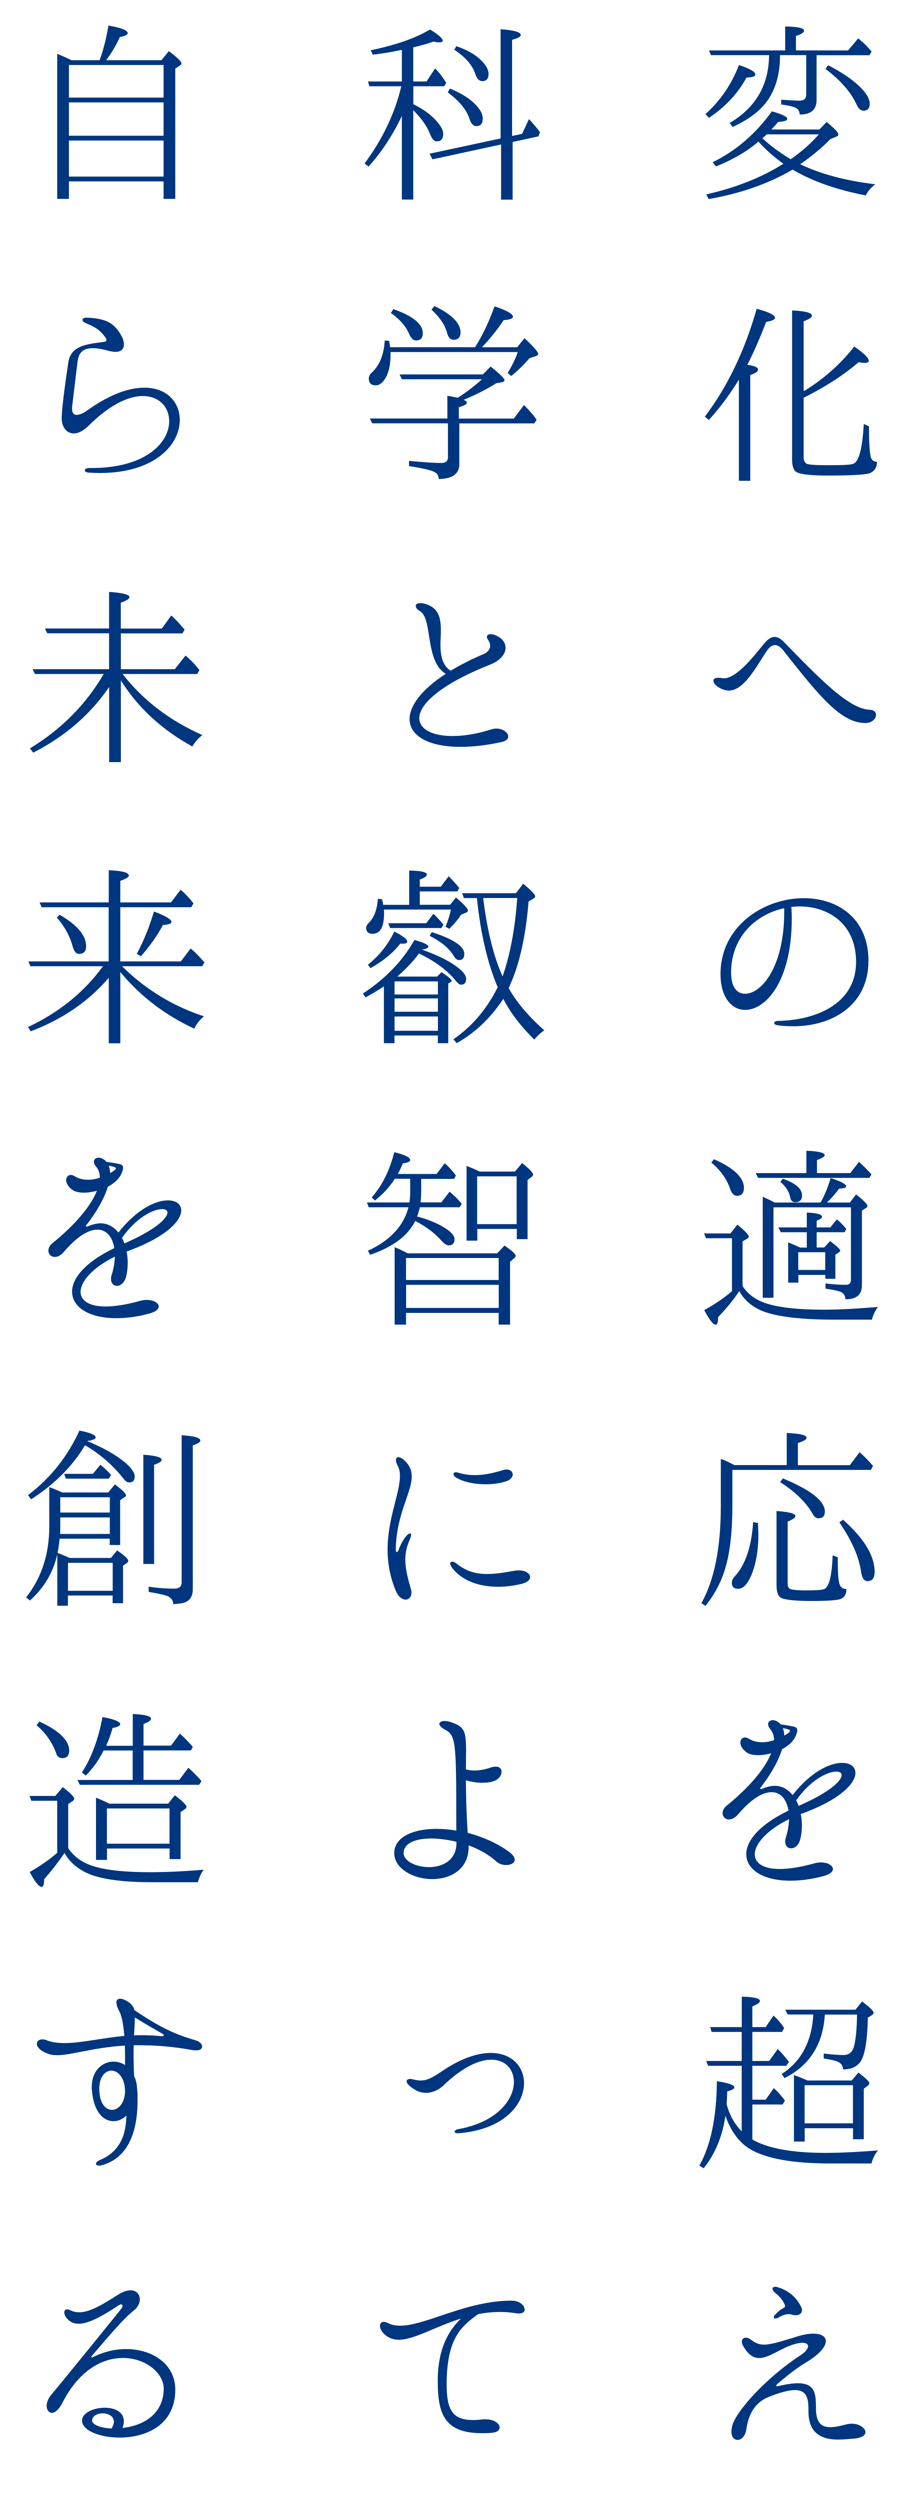 <?xml version="1.0" encoding="UTF-8"?>
<svg id="_レイヤー_1" xmlns="http://www.w3.org/2000/svg" viewBox="0 0 115 311.45">
  <defs>
    <style>
      .cls-1 {
        isolation: isolate;
      }

      .cls-2 {
        fill: #003680;
      }
    </style>
  </defs>
  <g class="cls-1">
    <g class="cls-1">
      <path class="cls-2" d="M87.89,14.22c1.87-1.68,3.26-3.72,4.18-6.12,1.37.46,2.04.84,2.04,1.18,0,.24-.36.36-1.1.38-1.08,1.99-2.64,3.67-4.68,5.02l-.43-.46ZM102.08,16.14l.91-.94c.98.79,1.46,1.3,1.46,1.54,0,.14-.1.24-.31.31l-.7.29c-1.01,1.06-2.26,2.09-3.74,3.12,2.54,1.22,5.66,2.06,9.36,2.5-.55.41-.94.86-1.18,1.39-3.6-.7-6.65-1.75-9.12-3.22-3,1.75-6.48,2.98-10.46,3.67l-.31-.58c3.72-.84,6.91-2.11,9.62-3.82-1.1-.77-2.14-1.68-3.12-2.76-1.34,1.18-3.1,2.21-5.28,3.1l-.41-.53c2.9-1.42,5.35-3.53,7.37-6.34,1.27.36,1.92.67,1.92.94,0,.22-.38.34-1.13.38-.48.55-.77.86-.84.94h5.95ZM88.59,6.88l-.26-.6h9.5v-2.98c1.56.02,2.35.19,2.35.53,0,.22-.34.43-1.01.65v1.8h6.5l1.25-1.49c.07.05.24.17.46.38.34.26.74.7,1.22,1.25l-.26.46h-6.6v5.57c0,1.22-.7,1.82-2.11,1.82,0-.38-.17-.67-.5-.84-.26-.14-.86-.29-1.8-.41v-.6c1.08.07,1.85.12,2.3.12.55,0,.82-.26.82-.77v-4.9h-3.26c0,2.45-.6,4.44-1.78,5.95-.94,1.18-2.3,2.16-4.13,3l-.36-.5c3.24-1.92,4.87-4.73,4.9-8.45h-7.22ZM95.52,16.74c-.1.1-.26.26-.53.48.96.91,2.14,1.78,3.53,2.62,1.37-.96,2.54-1.99,3.5-3.1h-6.5ZM103.2,8.13c1.8.94,3.19,1.9,4.13,2.88.7.74,1.03,1.37,1.03,1.92s-.26.86-.77.86c-.36,0-.65-.26-.89-.82-.7-1.51-1.99-2.98-3.86-4.39l.36-.46Z"/>
      <path class="cls-2" d="M94.44,46.07c0,.22-.31.43-.96.65v13.18h-1.42v-12.6c-1.13,1.85-2.38,3.53-3.74,5.02l-.5-.41c2.86-3.79,4.99-8.28,6.46-13.44,1.51.41,2.28.77,2.28,1.13,0,.22-.36.38-1.1.5-.79,2.04-1.56,3.84-2.35,5.35.89.12,1.34.31,1.34.62ZM100.42,48.57c2.33-1.46,4.34-3.26,6.02-5.4,1.2.84,1.8,1.42,1.8,1.78,0,.17-.17.26-.5.26-.22,0-.48-.02-.74-.1-1.94,1.66-4.22,3.12-6.87,4.44v7.42c0,.43.14.7.41.82s1.2.17,2.81.17,2.66-.05,2.95-.17c.72-.26,1.15-1.92,1.32-4.97l.65.29c0,2.18.1,3.5.26,3.94.12.31.38.48.74.48-.02.77-.36,1.25-1.03,1.46-.67.17-2.35.26-5.04.26-2.33,0-3.7-.17-4.1-.53-.26-.26-.41-.74-.41-1.46v-18.58c1.66.07,2.47.29,2.47.65,0,.22-.34.43-1.03.7v8.69l.29-.14Z"/>
      <path class="cls-2" d="M97.68,81.14c-.41-.53-.77-.77-1.13-.77s-.65.24-.96.65c-1.32,1.92-2.83,5.02-4.8,5.02-.19,0-.41-.05-.65-.12-.82-.29-1.25-.77-1.25-1.1,0-.24.19-.38.6-.38.12,0,.29,0,.48.05.07.02.14.02.24.02,1.68,0,4.1-3.26,4.97-4.3.46-.55.89-.86,1.32-.86.41,0,.82.24,1.27.74,4.13,4.22,7.94,8.23,10.54,8.33.58.02.84.31.84.65,0,.46-.5,1.01-1.32,1.01-3.05,0-5.71-3.31-10.15-8.93Z"/>
      <path class="cls-2" d="M108.2,119.75c0,5.23-4.18,8.11-9.41,8.11-.62,0-1.27-.05-1.92-.12-.29-.05-.41-.17-.41-.29s.14-.24.41-.26c4.49-.05,9.79-1.94,9.79-7.37,0-4.68-3.41-6.89-7.03-6.89-.34,0-.67.02-1.03.05.02.5.05.96.05,1.44,0,7.85-3.24,11.4-5.81,11.4-1.68,0-3.07-1.56-3.07-4.46,0-6,5.42-9.46,10.37-9.46,4.18,0,8.07,2.45,8.07,7.85ZM97.71,113.15c-3.48.74-6.62,3.53-6.62,8.04,0,1.75.7,2.62,1.75,2.62,1.97,0,4.87-3.22,4.87-10.25v-.41Z"/>
      <path class="cls-2" d="M92.5,160.19c.67,1.08,1.75,1.85,3.24,2.28,1.58.46,3.89.7,6.89.7,1.82,0,4.08-.12,6.75-.34-.38.53-.62,1.06-.74,1.58h-4.7c-4.01,0-6.91-.34-8.71-.98-1.42-.53-2.47-1.39-3.12-2.57-.72,1.08-1.61,2.16-2.64,3.24,0,.62-.1.94-.31.94-.31,0-.77-.6-1.42-1.82,1.32-.72,2.47-1.51,3.46-2.35v-6.6h-3.24l-.24-.6h3.29l.86-1.1c.96.79,1.44,1.3,1.42,1.49,0,.1-.07.19-.19.26l-.58.34v5.54ZM88.95,144.42c2.5,1.1,3.74,2.3,3.74,3.58,0,.65-.29.98-.86.98-.38,0-.67-.29-.86-.86-.41-1.22-1.2-2.33-2.35-3.29l.34-.41ZM100.47,143.37c1.51.05,2.28.24,2.28.55,0,.17-.31.38-.96.6v1.63h4.15l1.08-1.39c.48.41,1.01.94,1.56,1.56l-.26.43h-13.87l-.29-.6h6.31v-2.78ZM102.24,149.82c.5-.89.91-1.9,1.25-3.05,1.27.41,1.92.74,1.94,1.03,0,.17-.29.26-.89.29-.41.58-.91,1.15-1.51,1.73h2.86l.77-1.01c.94.74,1.42,1.22,1.42,1.44,0,.07-.05.14-.14.22l-.55.36v9.31c0,1.18-.7,1.75-2.06,1.73,0-.48-.24-.79-.7-.96-.36-.12-.94-.24-1.78-.36v-.65c.98.12,1.82.17,2.57.17.41,0,.62-.24.6-.72v-8.93h-9.65v11.26h-1.34v-12.58s.1.05.22.1c.12.07.24.12.31.14.22.1.55.26.96.48h5.74ZM100.52,155.42v-1.9h-3.24l-.31-.6h3.55v-1.85c1.27.05,1.9.22,1.9.53,0,.17-.22.31-.67.48v.84h1.7l.82-1.01c.41.34.79.74,1.18,1.2l-.22.41h-3.48v1.9h.94l.72-.79c.84.6,1.27,1.01,1.27,1.18,0,.07-.05.14-.17.22l-.43.29v3h-1.25v-.48h-3.36v.96h-1.27v-5.02c.7.29,1.18.5,1.49.65h.84ZM97.51,146.85c1.61.55,2.42,1.25,2.42,2.09,0,.55-.29.84-.86.84-.36,0-.55-.22-.62-.62-.12-.67-.53-1.32-1.22-1.92l.29-.38ZM99.46,158.22h3.36v-2.21h-3.36v2.21Z"/>
      <path class="cls-2" d="M98.02,182.54v-4.01c1.66.07,2.47.26,2.47.6,0,.22-.36.43-1.08.65v2.76h6.48l1.2-1.61c.58.48,1.13,1.06,1.68,1.7l-.26.5h-17.26v4.46c0,3.02-.26,5.52-.79,7.46-.5,1.85-1.34,3.5-2.57,5.02l-.5-.34c1.61-2.86,2.42-6.89,2.42-12.14v-5.83c.5.17,1.06.43,1.68.77h6.53ZM94.44,189.76l.05,1.39c0,2.04-.31,3.77-.91,5.18-.48,1.08-1.01,1.61-1.61,1.61-.53,0-.79-.26-.79-.77,0-.24.12-.5.36-.77,1.32-1.42,2.09-3.67,2.3-6.77l.6.12ZM104.38,194.01c0,1.66.05,2.71.17,3.17.12.53.41.79.91.79,0,.67-.26,1.1-.82,1.27-.46.14-1.63.22-3.55.22-2.23,0-3.55-.17-3.91-.48-.29-.26-.43-.77-.43-1.51v-9.22c1.56.12,2.35.31,2.35.62,0,.22-.31.43-.96.7v7.68c0,.34.07.55.22.67.22.14.89.22,2.02.22,1.25,0,1.99-.05,2.26-.14.65-.22,1.01-1.63,1.1-4.22l.65.24ZM97.54,184.19c3.48,1.44,5.23,2.81,5.23,4.13,0,.55-.26.84-.79.84-.29,0-.53-.17-.72-.53-.79-1.42-2.16-2.76-4.06-3.98l.34-.46ZM105.03,189.33c2.62,2.33,3.94,4.49,3.94,6.48,0,.79-.29,1.18-.89,1.18-.41,0-.67-.38-.79-1.13-.26-1.9-1.18-3.96-2.71-6.19l.46-.34Z"/>
      <path class="cls-2" d="M99.89,225.95l-.12.05c.1.46.14.94.14,1.42,0,.58-.05,1.13-.19,1.66-.19.84-.72,1.2-1.15,1.2-.41,0-.74-.31-.74-.86,0-.17.02-.34.1-.55.24-.77.36-1.54.38-2.23-2.78,1.37-4.27,3.1-4.27,4.39,0,1.06,1.01,1.82,3.12,1.82,1.13,0,2.59-.22,4.37-.72.26-.07.53-.1.74-.1.86,0,1.51.38,1.51.84,0,.29-.34.62-1.1.84-1.54.43-2.98.6-4.2.6-3.41,0-5.5-1.39-5.5-3.31,0-1.63,1.58-3.65,5.26-5.42-.22-1.37-.96-2.3-2.09-2.3s-2.5.79-4.2,2.78c-.38.43-.77.62-1.13.62-.46,0-.79-.36-.79-.79,0-.29.14-.65.55-.96,2.83-2.3,4.75-4.61,5.5-6.5-.58.17-1.15.24-1.66.24-.58,0-1.06-.12-1.34-.31-.6-.41-.84-.89-.84-1.25s.24-.65.58-.65c.14,0,.31.05.5.17.5.31,1.06.43,1.63.43.53,0,1.03-.1,1.49-.26,0-.5-.14-1.01-.48-1.39-.19-.22-.26-.43-.26-.6,0-.31.24-.5.6-.5.29,0,.65.17.98.53.48.05,1.1.17,1.58.26.34.07.48.24.48.48,0,.19-.1.46-.22.74-.29.65-.91,1.2-1.68,1.61-.43,1.39-1.34,3.05-2.62,4.7-.07.07-.1.12-.1.17,0,.07.05.1.12.1.05,0,.1-.02.14-.05.58-.24,1.08-.36,1.56-.36.91,0,1.66.46,2.21,1.15,2.28-2.9,4.63-4.01,6.17-4.01,1.01,0,1.66.48,1.66,1.25,0,1.27-1.8,3.29-6.7,5.09ZM97.71,216.23c.34-.19.58-.36.62-.41.07-.07.1-.12.1-.17,0-.1-.07-.14-.22-.19-.17-.05-.38-.12-.67-.14.12.26.17.58.17.91ZM99.51,224.99c3.94-1.73,5.35-3.14,5.35-3.84,0-.29-.26-.43-.67-.43-1.06,0-3.19,1.01-4.99,3.58.12.22.22.46.31.7Z"/>
      <path class="cls-2" d="M93.75,266.56c1.9,1.1,4.92,1.66,9.05,1.66,1.82,0,4.03-.1,6.6-.31-.36.41-.65.96-.82,1.63h-5.14c-4.82,0-8.23-.65-10.2-1.92-1.27-.86-2.23-2.21-2.86-4.03-.36,2.54-1.25,4.73-2.71,6.55l-.53-.34c1.42-2.52,2.14-6.03,2.18-10.51,1.46.22,2.18.48,2.18.77,0,.17-.29.34-.89.5l-.07,1.63c.36,1.32.98,2.45,1.87,3.34v-8.16h-4.18l-.24-.6h4.42v-3.62h-3.74l-.19-.6h3.94v-3.79c1.51.02,2.28.22,2.26.53,0,.22-.31.43-.94.67v2.59h1.66l.98-1.44c.58.55,1.01,1.06,1.32,1.56l-.26.48h-3.7v3.62h2.09l1.08-1.49c.46.46.91.98,1.39,1.61l-.34.48h-4.22v4.22h1.66l1.01-1.44c.55.5,1.01,1.03,1.39,1.56l-.29.48h-3.77v4.37ZM102.77,250.98c-.22,3.72-1.9,6.36-5.02,7.92l-.36-.5c2.42-1.56,3.75-4.03,3.94-7.42h-3.19l-.31-.6h8.76l.82-1.03c.96.74,1.44,1.2,1.44,1.42,0,.1-.07.19-.22.29l-.5.31c-.05,2.57-.31,4.32-.77,5.23-.43.82-1.2,1.22-2.33,1.22,0-.46-.24-.79-.7-.98-.34-.14-.91-.26-1.7-.38v-.62c.98.12,1.8.19,2.45.19.7,0,1.13-.36,1.32-1.06.24-.94.36-2.26.38-3.98h-4.01ZM106.13,259.19l.82-.98c.91.7,1.37,1.13,1.37,1.32,0,.1-.07.22-.22.34l-.48.36v6.29h-1.34v-1.37h-6.02v1.66h-1.34v-8.28c.65.22,1.22.46,1.68.67h5.54ZM100.25,264.54h6.02v-4.75h-6.02v4.75Z"/>
      <path class="cls-2" d="M91.13,302.92c0-.22.05-.43.1-.7.46-1.78,4.15-5.93,8.47-8.76.67-.43.98-.86.98-1.15,0-.26-.24-.43-.72-.43-.26,0-.58.05-.98.17-1.73.5-3.12,1.73-4.39,1.73-.7,0-1.34-.38-1.97-1.46-.14-.22-.19-.41-.19-.58,0-.29.19-.5.48-.5.22,0,.46.1.7.29.5.38.96.58,1.58.58.82,0,1.97-.34,3.96-.96.89-.29,1.61-.41,2.18-.41,1.01,0,1.56.36,1.56.94,0,.67-.77,1.63-2.45,2.64-1.22.72-2.62,1.85-3.58,2.69-.1.07-.14.14-.14.22,0,.05.05.07.12.07.02,0,.05,0,.1-.02,1.03-.24,1.82-.36,2.47-.36,2.42,0,2.21,1.7,2.26,3.38.07,1.54.65,2.09,1.78,2.09.55,0,1.25-.14,2.06-.36.22-.05.43-.07.62-.07.94,0,1.7.55,1.7,1.06,0,.38-.48.77-1.7.82-.36.02-1.01.1-1.7.1-1.66,0-3.7-.48-3.7-3.48,0-1.39-.05-2.69-1.68-2.69-.74,0-1.78.26-3.29.86-1.54.62-2.47,1.94-2.76,3.98-.14.94-.65,1.37-1.1,1.37-.41,0-.77-.34-.77-1.03ZM96.41,288.69c0-.1.05-.22.22-.36.24-.26.55-.55.96-.77.14-.07.22-.14.22-.24,0-.05,0-.1-.02-.14-.24-.58-.58-1.01-1.25-1.56-.19-.17-.29-.34-.29-.46,0-.14.12-.26.34-.26.1,0,.22.02.36.07,1.49.48,2.33,1.37,2.86,2.42.07.14.12.29.12.41,0,.36-.29.65-.79.65-.12,0-.29-.02-.46-.07-.14-.05-.26-.07-.41-.07-.46,0-.89.19-1.37.48-.12.05-.22.07-.29.07-.12,0-.19-.05-.19-.17Z"/>
    </g>
    <g class="cls-1">
      <path class="cls-2" d="M50.07,14.44c-1.15,2.42-2.54,4.54-4.15,6.31l-.5-.38c2.23-3,3.77-6.22,4.58-9.62h-3.98l-.17-.6h4.22v-3.94c-1.2.26-2.4.46-3.62.6l-.26-.55c3.14-.65,5.59-1.51,7.39-2.59,1.06.65,1.58,1.13,1.58,1.39,0,.14-.14.22-.41.22-.19,0-.43-.02-.72-.1-.74.26-1.61.5-2.54.72v4.25h1.66l1.06-1.63c.53.53.98,1.13,1.39,1.82l-.26.41h-3.84v2.23l.36.19c1.25.65,2.18,1.42,2.83,2.28.36.46.53.86.53,1.22,0,.62-.26.94-.82.94-.31,0-.58-.31-.82-.91-.34-.91-1.03-1.9-2.09-2.98v11.14h-1.42v-10.42ZM62.36,3.64c1.68.12,2.52.36,2.52.72,0,.22-.36.41-1.08.6v11.98l1.25-.26.86-1.85c.53.58.98,1.13,1.37,1.63l-.19.53-3.22.7v7.18h-1.44v-6.87l-8.54,1.85-.38-.7,8.86-1.9V3.64ZM56.04,11.03c1.44.58,2.54,1.27,3.29,2.09.55.6.82,1.13.82,1.63,0,.65-.26.96-.79.96-.38,0-.67-.29-.86-.89-.36-1.13-1.27-2.23-2.71-3.31l.26-.48ZM56.86,5.75c1.32.46,2.35,1.03,3.07,1.75.62.6.94,1.18.94,1.7,0,.6-.26.91-.77.91-.38,0-.67-.29-.86-.84-.36-1.13-1.22-2.14-2.64-3.07l.26-.46Z"/>
      <path class="cls-2" d="M59.19,43.26c.91-1.44,1.73-3.14,2.42-5.09,1.54.5,2.3.94,2.3,1.3,0,.22-.38.36-1.15.41-.84,1.25-1.75,2.38-2.71,3.38h4.39l.91-1.13c1.13,1.06,1.7,1.7,1.7,1.97,0,.12-.12.22-.34.29l-.74.24c-.67.79-1.42,1.51-2.26,2.21l-.46-.36c.65-1.1,1.06-1.97,1.25-2.62h-15.84v.36c0,1.22-.22,2.21-.67,2.95-.36.55-.74.84-1.15.84-.6,0-.89-.29-.89-.86,0-.26.12-.5.36-.72.98-.89,1.51-2.23,1.63-4.01l.55.05.12.79h10.56ZM58.18,50.18c0,.17-.34.36-1.01.55v1.42h6.84l1.27-1.68c.58.55,1.1,1.15,1.58,1.82l-.29.46h-9.34v5.06c0,1.22-.86,1.85-2.57,1.87,0-.41-.19-.72-.6-.91-.48-.22-1.51-.46-3.1-.7v-.65c1.8.17,3.14.26,4.03.26.55,0,.82-.24.82-.72v-4.22h-9.43l-.29-.6h9.65v-2.83c.17.02.6.1,1.27.24l.14-.07c1.08-.7,2.04-1.44,2.9-2.23h-9.98l-.29-.6h10.37l.98-.98c1.15.91,1.73,1.49,1.73,1.7,0,.12-.12.22-.38.26l-.67.12c-1.08.7-2.42,1.39-4.03,2.06.26.12.38.24.38.36ZM49.01,38.51c2.45.86,3.67,1.87,3.67,3,0,.6-.29.91-.84.91-.34,0-.62-.26-.84-.77-.41-.98-1.18-1.87-2.3-2.66l.31-.48ZM54.12,38.13c2.18,1.03,3.26,2.14,3.26,3.29,0,.6-.29.91-.86.91-.41,0-.67-.29-.82-.86-.24-.94-.89-1.92-1.94-2.9l.36-.43Z"/>
      <path class="cls-2" d="M63.32,91.75c0,.31-.26.6-.94.72-1.87.41-3.55.58-4.99.58-4.08,0-6.36-1.42-6.36-3.46,0-1.63,1.44-3.65,4.51-5.64-2.66-1.61-1.58-6.89-3.24-7.83-.36-.19-.5-.43-.5-.62,0-.22.19-.36.58-.36.26,0,.6.07,1.01.24,1.34.58,1.54,1.8,1.54,3.17,0,.55-.05,1.15-.05,1.73,0,1.3.17,2.52,1.25,3.29,1.18-.7,2.54-1.42,4.15-2.09.53-.24.79-.62.79-1.06,0-.22-.1-.46-.24-.67-.1-.14-.17-.29-.17-.38,0-.22.17-.36.48-.36.24,0,.58.1.94.31.6.34.91.84.91,1.39,0,.74-.6,1.56-1.92,2.09-6.34,2.52-8.83,4.99-8.83,6.67,0,1.37,1.61,2.23,4.13,2.23,1.42,0,3.1-.26,4.94-.86.19-.05.38-.07.55-.07.79,0,1.46.5,1.46.98Z"/>
      <path class="cls-2" d="M54.46,121.67l.55-.55c.84.55,1.27.91,1.27,1.08,0,.05-.05.1-.12.14l-.31.19v7.44h-1.3v-.96h-5.4v.96h-1.32v-7.08c-.65.43-1.39.89-2.28,1.37l-.34-.48c2.76-1.8,4.92-4.01,6.43-6.67,1.15.31,1.73.6,1.73.82,0,.17-.26.29-.79.38.02.02.1.05.19.07,1.94.7,3.43,1.46,4.42,2.28.6.48.89.91.89,1.3,0,.48-.22.72-.65.72-.17,0-.41-.19-.72-.58-1.03-1.25-2.52-2.35-4.51-3.31-.74,1.01-1.66,1.97-2.71,2.88h4.97ZM56.09,112.72l.72-.91c.98.84,1.49,1.39,1.49,1.63,0,.12-.1.22-.29.29l-.58.24c-.29.48-.77,1.06-1.44,1.75l-.48-.26c.34-.84.55-1.54.67-2.14h-8.35c.02.14.02.31.02.5,0,1.68-.48,2.52-1.42,2.52-.53,0-.79-.24-.82-.74,0-.19.12-.41.38-.67.65-.67,1.01-1.66,1.08-2.95l.53.05c.07.26.12.5.14.7h3.24v-4.27c1.46.02,2.21.19,2.21.5,0,.19-.29.41-.89.62v.89h2.62l.98-1.3c.43.41.86.91,1.32,1.46l-.24.43h-4.68v1.66h3.77ZM45.84,120.19c1.42-1.13,2.5-2.5,3.29-4.13,1.08.55,1.61.96,1.61,1.25,0,.17-.19.26-.55.26-.12,0-.22,0-.31-.02-.86,1.13-2.11,2.16-3.72,3.07l-.31-.43ZM54,113.85c.34.29.74.74,1.25,1.34l-.24.43h-6.41l-.22-.6h4.73l.89-1.18ZM54.56,122.27h-5.4v1.63h5.4v-1.63ZM54.56,124.39h-5.4v1.66h5.4v-1.66ZM54.56,126.64h-5.4v1.78h5.4v-1.78ZM53.79,116.13c2.71.86,4.06,1.78,4.06,2.71,0,.5-.22.77-.65.77-.26,0-.5-.19-.72-.6-.55-.89-1.54-1.7-2.95-2.42l.26-.46ZM57.8,111.88l-.22-.6h6.7l.91-1.18c.98.82,1.49,1.34,1.49,1.56,0,.12-.07.22-.22.29l-.6.36c-.36,4.37-1.15,7.9-2.38,10.56l-.1.24c.98,1.75,2.45,3.5,4.44,5.26-.41.26-.84.65-1.25,1.15-1.63-1.61-2.9-3.24-3.79-4.94l-.07-.14c-1.58,2.4-3.53,4.25-5.81,5.52l-.41-.48c2.3-1.58,4.15-3.74,5.52-6.48-1.27-3-2.14-6.72-2.59-11.11h-1.63ZM60.2,111.88c.5,4.08,1.32,7.34,2.42,9.77.96-2.76,1.56-6,1.82-9.77h-4.25Z"/>
      <path class="cls-2" d="M52.47,148.5c0,.46-.02.89-.07,1.3h2.59l1.03-1.34c.12.12.29.26.46.41.29.26.65.62,1.06,1.13l-.29.41h-4.94c-.07.34-.19.72-.34,1.15,1.37.36,2.54.84,3.48,1.44.79.5,1.18.96,1.18,1.39,0,.5-.24.77-.74.77-.22,0-.48-.17-.79-.48-.84-.98-1.94-1.82-3.36-2.57-.89,1.82-2.76,3.24-5.62,4.22l-.29-.5c2.78-1.27,4.46-3.1,5.06-5.42h-4.94l-.24-.6h5.3c.07-.41.1-.86.1-1.39v-1.56h-1.92c-.65,1.03-1.49,1.92-2.47,2.71l-.41-.38c1.32-1.51,2.26-3.41,2.81-5.64,1.32.31,1.99.65,1.99.98,0,.19-.31.34-.91.41-.24.55-.46,1.01-.62,1.32h4.82l1.01-1.34c.41.36.82.79,1.22,1.3l.17.24-.22.41h-4.1v1.66ZM61.95,156.14l.91-.96c.94.65,1.39,1.06,1.39,1.27,0,.12-.07.22-.22.34l-.48.41v7.83h-1.42v-1.46h-11.54v1.46h-1.42v-9.65c.62.26,1.18.53,1.63.77h11.14ZM50.59,159.47h11.54v-2.74h-11.54v2.74ZM62.14,160.07h-11.54v2.88h11.54v-2.88ZM64.16,145.96l.89-1.06c.91.74,1.37,1.22,1.37,1.42,0,.12-.07.22-.19.31l-.5.38v7.37h-1.34v-1.27h-4.92v1.46h-1.34v-9.31c.6.22,1.15.46,1.63.7h4.42ZM59.45,152.51h4.92v-5.95h-4.92v5.95Z"/>
      <path class="cls-2" d="M49.37,198.33c-.79-1.85-1.08-3.62-1.08-5.28,0-3.84,1.54-7.03,1.54-9.14,0-.48-.07-.91-.26-1.27-.17-.31-.24-.55-.24-.74,0-.22.12-.36.31-.36.26,0,.7.26,1.18.89.36.48.48.98.48,1.54,0,1.99-1.9,4.63-1.99,9.02,0,.26.05.38.12.38s.19-.12.26-.34c.19-.55.55-1.18.84-1.56.24-.29.43-.43.55-.43.1,0,.14.07.14.19s-.05.29-.14.53c-.36.79-.58,1.58-.58,2.54s.22,2.06.65,3.5c.07.24.12.43.12.6,0,.58-.34.89-.74.89-.38,0-.86-.31-1.15-.96ZM56.28,195.26c-.12-.19-.19-.34-.19-.46,0-.14.12-.24.26-.24s.31.07.5.22c1.25,1.01,2.47,1.32,3.84,1.32,1.08,0,2.23-.19,3.53-.43.17-.02.31-.02.46-.02.82,0,1.37.41,1.37.84,0,.31-.31.65-1.06.84-1.01.24-1.99.36-2.93.36-2.38,0-4.51-.74-5.78-2.42ZM56.91,184.14c-.29-.17-.41-.34-.41-.48s.12-.24.31-.24c.07,0,.17.02.26.05.72.22,1.44.31,2.11.31,1.13,0,2.21-.24,3.41-.6.19-.07.34-.1.5-.1.5,0,.79.29.79.62,0,.31-.26.67-.79.84-.74.26-1.66.38-2.62.38-1.27,0-2.57-.24-3.58-.79Z"/>
      <path class="cls-2" d="M64.13,231.69c0,.41-.48.67-1.06.67-.43,0-.91-.14-1.27-.48-.91-.82-2.11-1.49-3.41-1.97v.17c0,2.83-2.26,4.03-4.54,4.03s-4.73-1.27-4.73-3.24,2.3-3.02,5.26-3.02c.79,0,1.63.07,2.47.22v-1.01c0-10.25-.05-10.87-1.49-11.62-.43-.24-.62-.48-.62-.67s.24-.36.67-.36c.26,0,.6.07.98.22,1.49.55,1.68,1.1,1.68,3.53,0,.62-.02,1.37-.02,2.28.31.1.65.14,1.08.14.55,0,1.25-.1,2.04-.38.24-.07.43-.1.6-.1.5,0,.72.29.72.62,0,.46-.34.98-1.01,1.2-.43.14-.91.19-1.37.19-.72,0-1.44-.12-2.06-.31,0,1.68.05,3.84.22,6.55,1.82.48,3.62,1.25,5.11,2.33.53.38.74.72.74,1.01ZM56.86,229.46c-1.08-.26-2.18-.41-3.14-.41-1.94,0-3.43.58-3.43,1.82,0,1.01,1.56,1.75,3.17,1.75s3.41-.82,3.41-2.98v-.19Z"/>
      <path class="cls-2" d="M57,265.77c-.24,0-.36-.1-.36-.19,0-.12.14-.24.41-.31,4.9-.86,6.98-3.7,6.98-5.88,0-1.54-1.03-2.78-2.81-2.78-1.51,0-3.58.89-6,3.24-.7.62-1.44.89-2.11.89-.48,0-.96-.12-1.32-.34-.84-.48-1.13-.86-1.13-1.1,0-.19.19-.29.43-.29.07,0,.14,0,.24.02.38.1.74.17,1.1.17.67,0,1.32-.26,2.45-1.03,2.5-1.73,4.61-2.4,6.26-2.4,2.66,0,4.15,1.73,4.15,3.77,0,2.64-2.5,5.81-8.23,6.24h-.07Z"/>
      <path class="cls-2" d="M65.38,287.7c0,.29-.22.53-.72.53-.1,0-.19,0-.29-.02-.7-.12-1.39-.17-2.04-.17-.96,0-1.87.1-2.74.26-2.18,1.56-3.82,3.02-3.94,8.33v.43c0,3.19.74,4.44,3.26,4.44.36,0,.74-.02,1.15-.07.14-.02.29-.02.41-.02,1.15,0,1.78.55,1.78,1.03,0,.31-.29.6-.94.65-.46.05-.89.05-1.27.05-4.68,0-5.5-2.4-5.5-6.53s1.46-6.36,2.9-7.75c-3.24,1.01-5.83,2.64-7.75,2.64-.48,0-.89-.1-1.27-.31-.74-.41-1.08-1.01-1.08-1.42,0-.29.17-.5.48-.5.14,0,.34.07.55.17.43.22.94.31,1.49.31,3.19,0,8.21-3.12,13.87-3.12,1.03,0,1.63.62,1.63,1.08Z"/>
    </g>
    <g class="cls-1">
      <path class="cls-2" d="M12.41,7.5c.46-1.27.84-2.71,1.1-4.32,1.61.29,2.4.6,2.4.94,0,.22-.34.38-.98.5-.43.98-1.01,1.94-1.7,2.88h6.89l.91-1.13c1.03.77,1.56,1.27,1.58,1.51,0,.1-.05.19-.17.26l-.6.41v16.23h-1.46v-2.18h-11.79v2.18h-1.46V6.71c.55.22,1.15.48,1.75.79h3.53ZM8.59,12.16h11.79v-4.06h-11.79v4.06ZM20.38,12.76h-11.79v4.15h11.79v-4.15ZM20.38,17.51h-11.79v4.49h11.79v-4.49Z"/>
      <path class="cls-2" d="M11.09,58.89c-.36-.02-.53-.17-.53-.29,0-.14.19-.29.58-.29,7.08.07,9.94-3.22,9.94-5.83,0-1.73-1.22-3.14-3.29-3.14-1.73,0-4.08,1.03-6.77,3.72-.65.62-1.27.94-1.82.94-.94,0-1.58-.84-1.51-2.14.1-1.78.5-4.56.82-6.7.31-2.14,2.35-2.28,4.46-2.57.22,0,.29-.14.29-.26,0-.1-.02-.17-.1-.24-.62-.94-1.37-1.39-2.45-1.82-.31-.14-.43-.26-.43-.41,0-.17.19-.29.46-.29,2.66.1,3.43.79,4.2,1.94.34.53.5,1.01.5,1.39,0,.58-.36.94-1.06.94-.24,0-.5-.05-.82-.12-.82-.24-1.49-.34-1.99-.34-1.42,0-1.8.74-1.92,1.78l-.65,5.38c-.02.14-.02.26-.02.36,0,.58.24.79.58.79.36,0,.84-.22,1.27-.53,2.86-2.06,5.28-2.86,7.15-2.86,2.86,0,4.42,1.85,4.42,4.03,0,3-3.02,6.6-9.96,6.6-.46,0-.89-.02-1.34-.05Z"/>
      <path class="cls-2" d="M13.59,78.9h-7.7l-.29-.6h7.99v-4.56c1.7.12,2.54.34,2.54.65,0,.22-.36.43-1.08.7v3.22h5.11l1.18-1.63c.46.41.94.91,1.44,1.51l.22.24-.26.48h-7.68v4.46h6.72l1.34-1.7c.67.58,1.25,1.18,1.73,1.82l-.29.48h-9.29c2.57,3.29,5.88,5.81,9.94,7.61-.53.41-.94.89-1.25,1.42-3.79-2.09-6.77-4.82-8.9-8.23v10.18h-1.46v-9.36c-2.33,3.41-5.47,6.14-9.46,8.18l-.41-.53c3.91-2.38,6.96-5.45,9.19-9.27H4.35l-.29-.6h9.53v-4.46Z"/>
      <path class="cls-2" d="M13.54,113.03H5.19l-.26-.6h8.62v-4.01c1.66.07,2.5.29,2.5.65,0,.22-.36.43-1.06.67v2.69h6.31l1.2-1.58c.6.5,1.13,1.08,1.61,1.7l-.29.48h-8.83v6.75h7.54l1.22-1.61c.46.36,1.03.94,1.73,1.73l-.29.48h-9.98l.17.17c2.83,2.76,6.17,4.8,10.03,6.07-.55.46-.96.98-1.2,1.54-3.67-1.7-6.74-4.06-9.22-7.06v8.88h-1.44v-8.16c-2.52,2.95-5.76,5.16-9.72,6.67l-.34-.53c3.91-1.85,7.01-4.37,9.34-7.58H3.79l-.26-.6h10.01v-6.75ZM7.44,113.97c2.18,1.27,3.29,2.57,3.29,3.91,0,.65-.29.96-.89.96-.36,0-.62-.31-.79-.94-.34-1.27-.98-2.45-1.97-3.58l.36-.36ZM17.04,118.84c.86-1.61,1.58-3.36,2.14-5.28,1.46.55,2.18.98,2.18,1.3,0,.22-.36.34-1.06.38-.67,1.27-1.58,2.57-2.74,3.89l-.53-.29Z"/>
      <path class="cls-2" d="M15.89,155.87l-.12.05c.1.46.14.94.14,1.42,0,.58-.05,1.13-.19,1.66-.19.84-.72,1.2-1.15,1.2-.41,0-.74-.31-.74-.86,0-.17.02-.34.1-.55.24-.77.36-1.54.38-2.23-2.78,1.37-4.27,3.1-4.27,4.39,0,1.06,1.01,1.82,3.12,1.82,1.13,0,2.59-.22,4.37-.72.26-.07.53-.1.74-.1.86,0,1.51.38,1.51.84,0,.29-.34.62-1.1.84-1.54.43-2.98.6-4.2.6-3.41,0-5.5-1.39-5.5-3.31,0-1.63,1.58-3.65,5.26-5.42-.22-1.37-.96-2.3-2.09-2.3s-2.5.79-4.2,2.78c-.38.43-.77.62-1.13.62-.46,0-.79-.36-.79-.79,0-.29.14-.65.55-.96,2.83-2.3,4.75-4.61,5.5-6.5-.58.17-1.15.24-1.66.24-.58,0-1.06-.12-1.34-.31-.6-.41-.84-.89-.84-1.25s.24-.65.58-.65c.14,0,.31.05.5.17.5.31,1.06.43,1.63.43.53,0,1.03-.1,1.49-.26,0-.5-.14-1.01-.48-1.39-.19-.22-.26-.43-.26-.6,0-.31.24-.5.6-.5.29,0,.65.17.98.53.48.05,1.1.17,1.58.26.34.07.48.24.48.48,0,.19-.1.46-.22.74-.29.65-.91,1.2-1.68,1.61-.43,1.39-1.34,3.05-2.62,4.7-.07.07-.1.12-.1.17,0,.07.05.1.12.1.05,0,.1-.02.14-.05.58-.24,1.08-.36,1.56-.36.91,0,1.66.46,2.21,1.15,2.28-2.9,4.63-4.01,6.17-4.01,1.01,0,1.66.48,1.66,1.25,0,1.27-1.8,3.29-6.7,5.09ZM13.71,146.15c.34-.19.58-.36.62-.41.07-.07.1-.12.1-.17,0-.1-.07-.14-.22-.19-.17-.05-.38-.12-.67-.14.12.26.17.58.17.91ZM15.51,154.91c3.94-1.73,5.35-3.14,5.35-3.84,0-.29-.26-.43-.67-.43-1.06,0-3.19,1.01-4.99,3.58.12.22.22.46.31.7Z"/>
      <path class="cls-2" d="M7.15,193.6c-.5,2.26-1.63,4.2-3.43,5.81l-.46-.41c1.92-2.42,2.88-5.38,2.88-8.86v-4.87c.6.22,1.15.46,1.63.67h5.71l.84-1.01c.91.7,1.37,1.15,1.37,1.37,0,.1-.07.19-.22.26l-.5.34v5.59h-1.3v-.79h-6.24c-.07.67-.14,1.27-.26,1.78.5.17.98.38,1.49.62h5.16l.77-.94c.94.65,1.42,1.08,1.39,1.32,0,.07-.05.14-.12.22l-.53.36v4.68h-1.3v-.96h-5.57v1.27h-1.32v-6.46ZM10.9,179.56c1.94.79,3.48,1.66,4.61,2.59.84.7,1.27,1.3,1.27,1.8s-.22.74-.67.74c-.24,0-.46-.12-.65-.38-1.37-1.75-3-3.17-4.87-4.25-1.56,2.62-3.79,4.85-6.72,6.74l-.38-.53c2.76-2.09,4.9-4.75,6.41-8.04,1.34.26,2.02.55,2.02.86,0,.19-.34.34-1.01.43v.02ZM13.68,191.11v-2.06h-6.17v1.03c0,.46,0,.82-.02,1.03h6.19ZM7.51,188.44h6.17v-1.9h-6.17v1.9ZM12.51,182.49c.43.34.89.77,1.34,1.27l-.31.46h-5.33l-.22-.6h3.58l.94-1.13ZM8.47,198.19h5.57v-3.48h-5.57v3.48ZM17.86,181.24c1.51.1,2.28.31,2.28.65,0,.19-.31.38-.94.6v12.36h-1.34v-13.61ZM18.53,197.68c1.13.17,2.18.24,3.19.24.6,0,.91-.26.91-.77v-18.34c1.56.1,2.33.31,2.33.67,0,.19-.31.38-.94.6v17.93c0,.89-.38,1.44-1.13,1.68-.34.07-.77.14-1.3.17,0-.46-.26-.82-.77-1.03-.38-.14-1.15-.31-2.3-.5v-.65Z"/>
      <path class="cls-2" d="M8.5,230.25c.7,1.08,1.78,1.85,3.29,2.3,1.56.46,3.86.7,6.86.7,2.04,0,4.27-.1,6.72-.31-.31.43-.55.96-.72,1.56h-5.71c-3.5,0-6.07-.34-7.73-.98-1.46-.6-2.52-1.49-3.17-2.66-.84,1.22-1.68,2.3-2.54,3.26,0,.65-.1.96-.31.96-.34,0-.84-.62-1.49-1.85,1.37-.79,2.5-1.58,3.43-2.4v-6.48h-3.22l-.24-.6h3.22l.94-1.1c.94.74,1.42,1.22,1.42,1.44,0,.12-.07.22-.22.31l-.53.36v5.5ZM4.9,214.48c2.47,1.13,3.72,2.35,3.72,3.62,0,.62-.29.94-.86.94-.36,0-.62-.19-.74-.55-.5-1.42-1.34-2.59-2.47-3.55l.36-.46ZM16.54,217.48v-3.94c1.51.07,2.28.26,2.28.6,0,.19-.31.41-.94.65v2.69h3.43l1.1-1.49c.41.34.86.82,1.42,1.42l.19.24-.24.43h-5.9v3.67h4.46l1.13-1.51c.55.48,1.1,1.03,1.63,1.66l-.29.46h-14.86l-.31-.6h6.89v-3.67h-3.62c-.6,1.2-1.34,2.23-2.21,3.12l-.5-.38c1.18-1.8,2.04-4.1,2.57-6.91,1.46.26,2.21.58,2.21.89,0,.19-.31.36-.96.48-.19.74-.46,1.46-.79,2.21h3.31ZM20.96,224.7l.82-1.03c.98.74,1.46,1.22,1.46,1.46,0,.07-.05.14-.14.22l-.6.41v5.86h-1.37v-1.32h-7.8v1.42h-1.37v-7.75c.55.22,1.1.46,1.66.74h7.34ZM13.32,229.7h7.8v-4.39h-7.8v4.39Z"/>
      <path class="cls-2" d="M25.18,254.99c0,.24-.24.46-.72.46-.12,0-.24,0-.38-.02-2.5-.46-4.68-.62-6.58-.62h-.84c-.02.36-.02.72-.02,1.13,0,.79.02,1.68.07,2.71.22.43.34.98.38,1.61.05.43.05.89.05,1.39,0,2.98-.65,7.13-4.56,8.14-.1.02-.17.02-.24.02-.24,0-.38-.1-.38-.24s.14-.31.43-.43c2.66-1.1,3.31-3.29,3.36-5.57-.48.46-1.03.7-1.61.7-1.25,0-2.47-1.15-2.69-3.84-.02-.14-.02-.26-.02-.41,0-2.06,1.34-3.17,2.71-3.17.5,0,1.01.14,1.44.43v-.17c0-.72,0-1.49-.02-2.26-4.06.26-6.65,1.2-8.45,1.2-.43,0-.79-.05-1.1-.17-1.01-.36-1.42-.86-1.42-1.27,0-.29.26-.53.67-.53.17,0,.36.02.58.12.67.26,1.42.34,2.23.34,2.04,0,4.49-.62,7.42-.89-.1-1.3-.29-2.45-.65-3.12-.24-.46-.34-.79-.34-1.06,0-.29.17-.46.46-.46.24,0,.58.12.96.36.46.29.7.6.82,1.06,2.95,1.99,4.82,2.95,7.56,3.74.6.17.89.5.89.82ZM15.58,260.54c0-.12-.02-.24-.02-.36-.12-1.46-.94-2.21-1.68-2.21s-1.51.74-1.51,2.23c0,1.85.77,2.66,1.58,2.66s1.61-.86,1.63-2.33ZM20.4,253.58c0-.07-.05-.14-.14-.19-.65-.38-2.11-1.2-3.46-2.04,0,.58-.05,1.3-.1,2.23.36-.02.77-.02,1.15-.02.74,0,1.54.05,2.33.12.02,0,.05.02.07.02.1,0,.14-.05.14-.12Z"/>
      <path class="cls-2" d="M21.84,297.74c0,4.42-3.7,5.95-6.94,5.95-2.47,0-4.68-.89-4.68-2.11,0-.98,1.46-1.61,2.83-1.61,1.22,0,2.38.5,2.38,1.68,0,.26-.05.55-.17.84,2.45-.26,5.11-1.61,5.14-4.9-.02-1.97-2.28-3.82-5.09-3.82-2.5,0-5.45,1.46-7.56,5.64-.46.86-.94,1.2-1.27,1.2-.38,0-.67-.36-.67-.89,0-.38.17-.84.5-1.27,1.3-1.54,8.47-10.37,8.81-10.83.1-.14.14-.26.14-.36s-.07-.17-.17-.17c-.07,0-.19.05-.34.14-2.4,1.61-3.91,2.28-4.94,2.28-.43,0-.77-.1-1.08-.31-.5-.36-.72-.79-.72-1.1,0-.22.12-.38.34-.38.12,0,.24.02.41.1.36.19.72.26,1.1.26,1.25,0,2.71-.82,4.8-2.16.65-.41,1.18-.58,1.61-.58.74,0,1.15.53,1.15,1.13,0,.43-.22.94-.62,1.27-1.34,1.08-2.74,2.71-5.35,5.76-.05.07-.07.12-.07.17,0,.02.02.05.05.05.05,0,.1-.02.14-.05,1.34-.67,2.78-1.01,4.13-1.01,3.29,0,6.14,1.87,6.14,5.06ZM13.9,302.56c.19-.34.29-.6.29-.86,0-.67-.7-1.03-1.39-1.03s-1.34.34-1.32.91c-.02.5,1.06.91,2.42.98Z"/>
    </g>
  </g>
</svg>